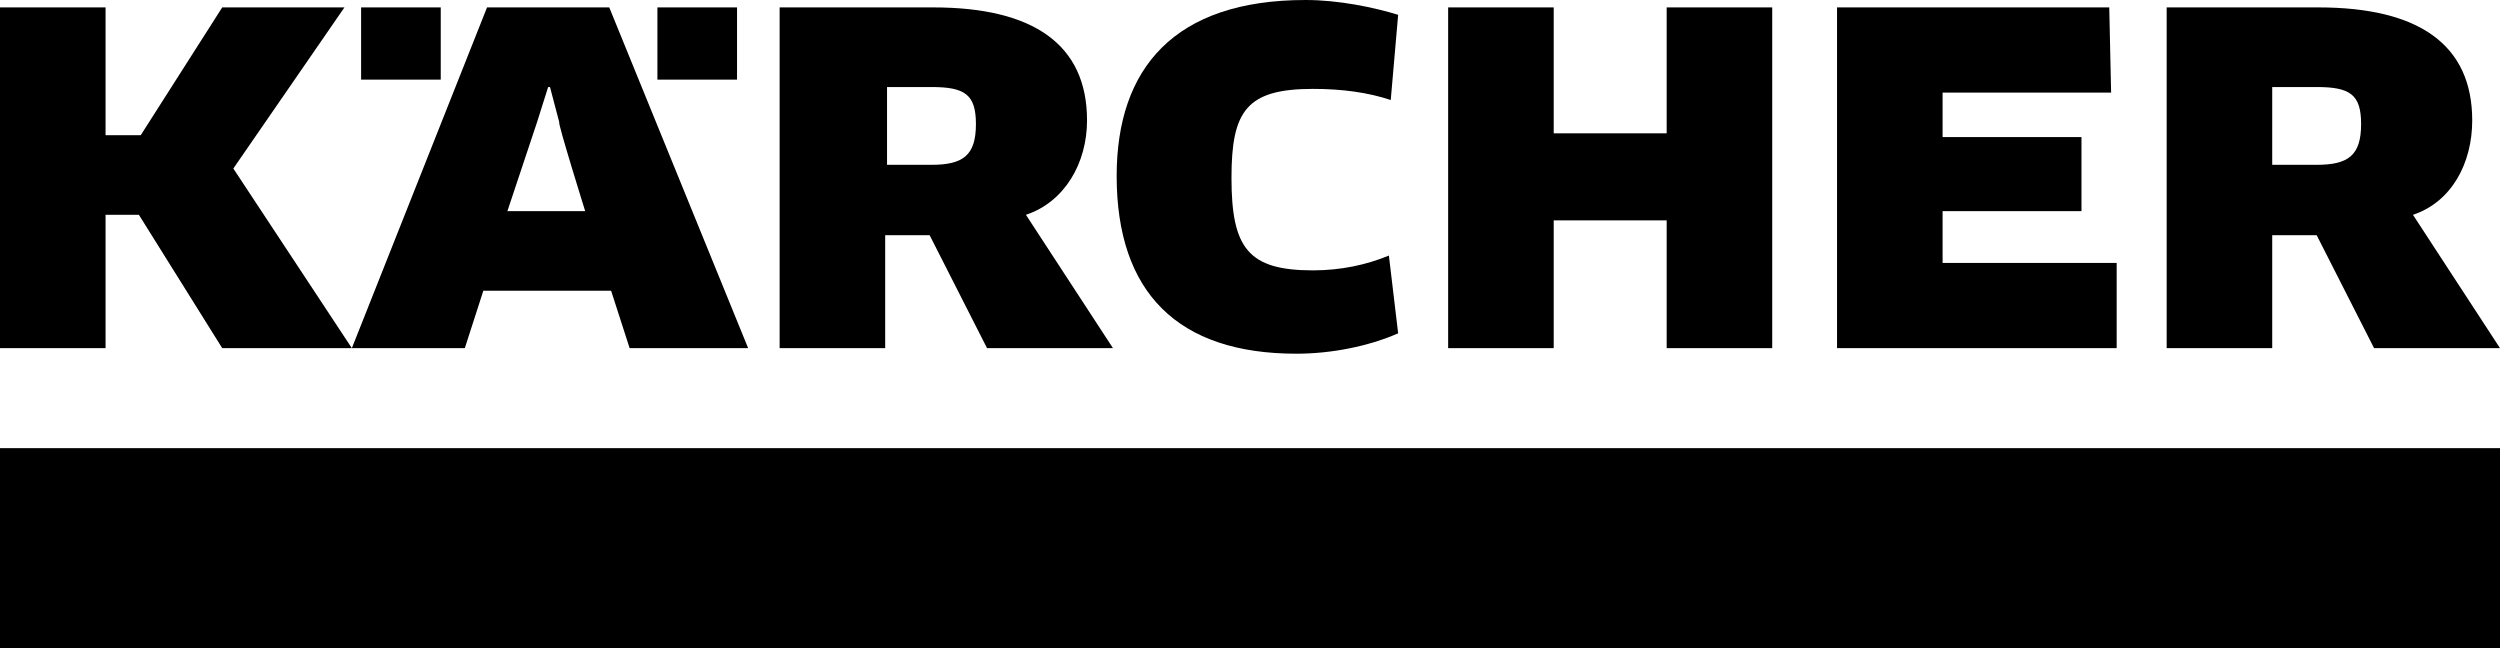 <?xml version="1.0" encoding="utf-8"?>
<!-- Generator: Adobe Illustrator 28.0.0, SVG Export Plug-In . SVG Version: 6.00 Build 0)  -->
<svg version="1.1" id="Layer_1" xmlns="http://www.w3.org/2000/svg" xmlns:xlink="http://www.w3.org/1999/xlink" x="0px" y="0px"
	 viewBox="0 0 135 35" style="enable-background:new 0 0 135 35;" xml:space="preserve">
<g id="a">
</g>
<g id="b">
	<g id="c">
		<g>
			<rect id="d" y="24.2" width="135" height="10.8"/>
			<g id="e">
				<path d="M52.7,6.7c0,1.7-0.7,2.2-2.4,2.2h-2.4V4.7h2.4C52.1,4.7,52.7,5.1,52.7,6.7C52.7,6.7,52.7,6.7,52.7,6.7z M58.7,6.5
					c0-4.1-2.9-6.1-8.3-6.1h-8.3v18.4h5.7v-6.1h2.4l3.1,6.1h6.8l-4.7-7.2C57.5,10.9,58.7,8.8,58.7,6.5L58.7,6.5L58.7,6.5z"/>
				<polygon points="104.9,14.2 104.9,11.4 112.4,11.4 112.4,7.4 104.9,7.4 104.9,5 114,5 113.9,0.4 99.2,0.4 99.2,18.8 114.3,18.8 
					114.3,14.2 				"/>
				<polygon points="95.7,18.8 95.7,0.4 90,0.4 90,7.2 83.9,7.2 83.9,0.4 78.2,0.4 78.2,18.8 83.9,18.8 83.9,11.9 90,11.9 90,18.8 
									"/>
				<path d="M75.5,0.8c-1.3-0.4-3.2-0.8-5-0.8c-7.1,0-10.2,3.7-10.2,9.5c0,6.3,3.3,9.6,9.7,9.6c1.9,0,3.9-0.4,5.5-1.1L75,13.8
					c-1.2,0.5-2.6,0.8-4.1,0.8c-3.5,0-4.4-1.2-4.4-5c0-3.6,0.8-4.8,4.4-4.8c1.6,0,3,0.2,4.2,0.6L75.5,0.8L75.5,0.8z"/>
				<path d="M127.5,6.7c0,1.7-0.7,2.2-2.4,2.2h-2.4V4.7h2.4C126.9,4.7,127.5,5.1,127.5,6.7L127.5,6.7z M133.5,6.5
					c0-4.1-2.9-6.1-8.3-6.1H117v18.4h5.7v-6.1h2.4l3.1,6.1h6.8l-4.7-7.2C132.4,10.9,133.5,8.8,133.5,6.5L133.5,6.5L133.5,6.5z"/>
				<path d="M31.6,11.4h-4.2L29,6.6l0.6-1.9h0.1l0.5,1.9C30.1,6.6,31.6,11.4,31.6,11.4z M40.4,18.8L32.9,0.4h-6.6L19,18.8h6.1l1-3.1
					H33l1,3.1L40.4,18.8L40.4,18.8z"/>
				<rect x="19.5" y="0.4" width="4.3" height="3.9"/>
				<rect x="35.5" y="0.4" width="4.3" height="3.9"/>
				<polygon points="12,0.4 7.6,7.3 5.7,7.3 5.7,0.4 0,0.4 0,18.8 5.7,18.8 5.7,11.6 7.5,11.6 12,18.8 19,18.8 12.6,9.1 18.6,0.4 
									"/>
			</g>
		</g>
	</g>
</g>
</svg>
